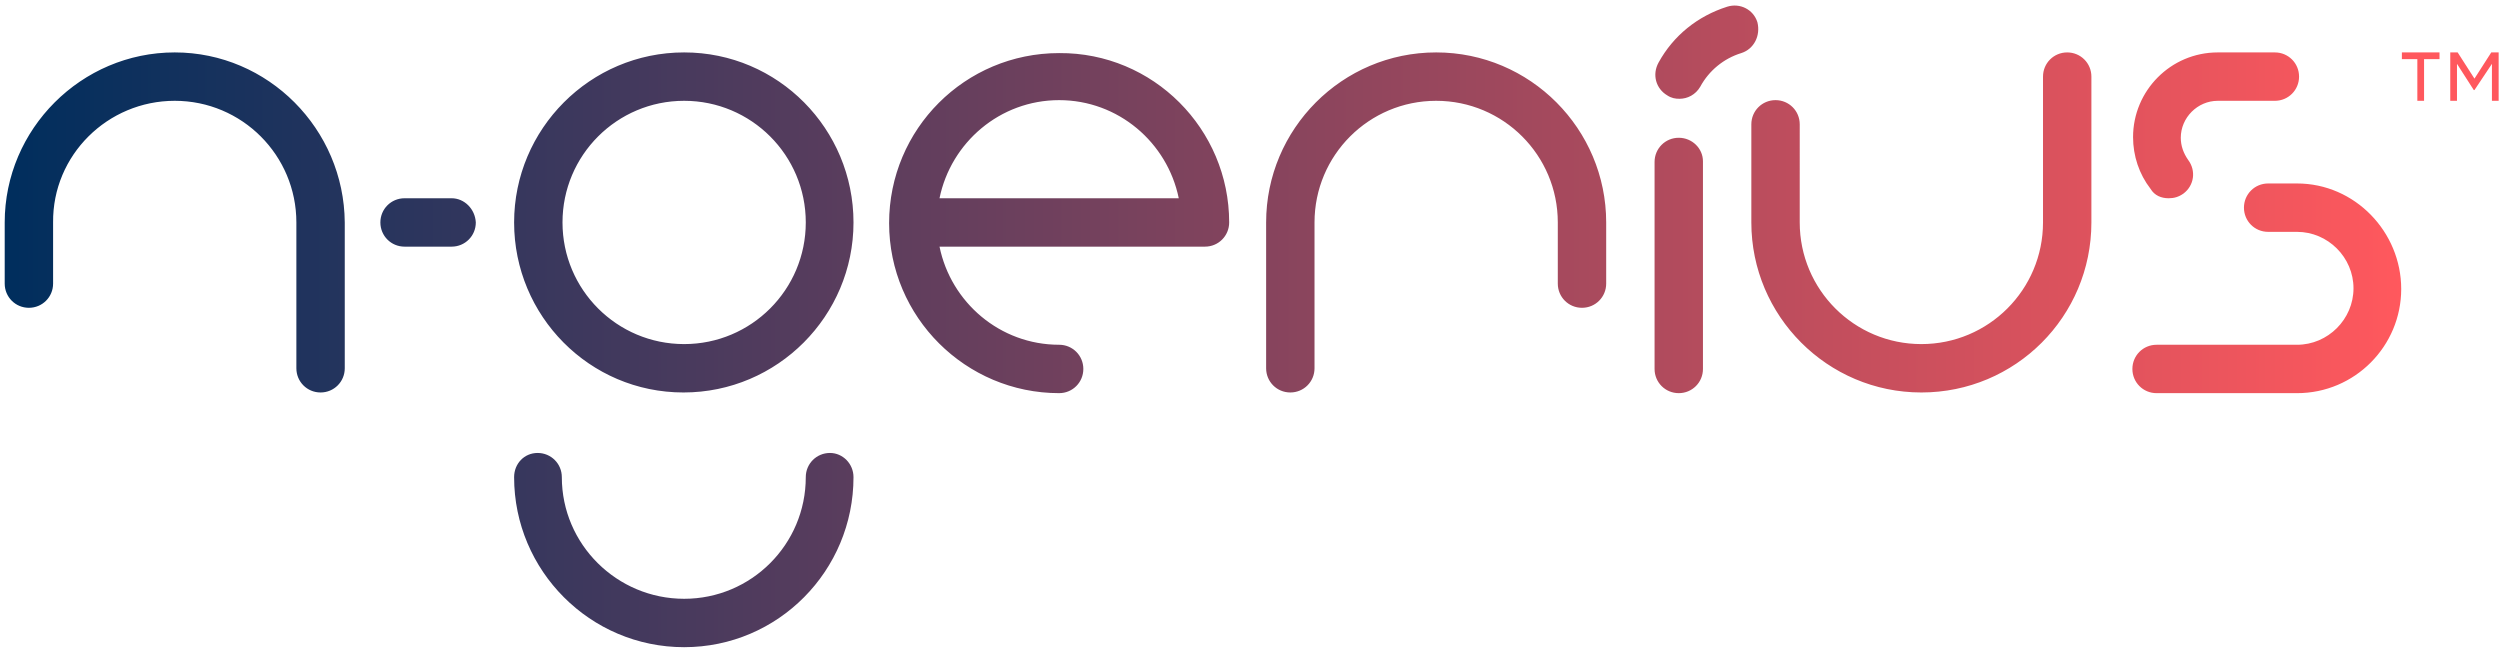 <?xml version="1.0" encoding="utf-8"?>
<!-- Generator: Adobe Illustrator 18.1.1, SVG Export Plug-In . SVG Version: 6.00 Build 0)  -->
<svg version="1.1" id="Layer_1" xmlns="http://www.w3.org/2000/svg" xmlns:xlink="http://www.w3.org/1999/xlink" x="0px" y="0px"
	 viewBox="0 0 372 97" enable-background="new 0 0 372 97" xml:space="preserve">
<g>
	<g>
		<path fill="#FF585D" d="M360.7,15h-1V8.8h-2.3v-1h5.6v1h-2.3V15z M368.2,13.4h-0.1l-2.5-3.9V15h-1V7.8h1.1l2.5,3.9l2.5-3.9h1.1V15
			h-1V9.5L368.2,13.4z"/>
	</g>
	<linearGradient id="SVGID_1_" gradientUnits="userSpaceOnUse" x1="0.717" y1="48.594" x2="357.344" y2="48.594">
		<stop  offset="0" style="stop-color:#002E5D"/>
		<stop  offset="1" style="stop-color:#FF585D"/>
	</linearGradient>
	<path fill="url(#SVGID_1_)" d="M259.1,7.9c-2.6,0.8-4.8,2.6-6.1,5c-0.7,1.2-1.9,1.8-3.1,1.8c-0.6,0-1.2-0.1-1.8-0.5
		c-1.7-1-2.3-3.1-1.3-4.9c2.2-4,5.8-6.9,10.2-8.3c1.9-0.6,3.9,0.4,4.5,2.3C262,5.3,261,7.3,259.1,7.9z M322.7,29.5
		c0.8,0,1.5-0.2,2.2-0.7c1.6-1.2,1.9-3.4,0.7-5c-0.7-1-1.1-2.1-1.1-3.3c0-3,2.5-5.5,5.5-5.5h8.5c2,0,3.6-1.6,3.6-3.6
		s-1.6-3.6-3.6-3.6h-8.5c-7,0-12.6,5.7-12.6,12.6c0,2.8,0.9,5.5,2.6,7.7C320.6,29.1,321.6,29.5,322.7,29.5z M341.8,27.3h-4.3
		c-2,0-3.6,1.6-3.6,3.6s1.6,3.6,3.6,3.6h4.3c4.6,0,8.4,3.8,8.4,8.4c0,4.6-3.8,8.4-8.4,8.4h-20.9c-2,0-3.6,1.6-3.6,3.6
		c0,2,1.6,3.6,3.6,3.6h20.9c8.6,0,15.5-7,15.5-15.5S350.4,27.3,341.8,27.3z M249.8,20.5c-2,0-3.6,1.6-3.6,3.6v30.8
		c0,2,1.6,3.6,3.6,3.6c2,0,3.6-1.6,3.6-3.6V24C253.4,22.1,251.8,20.5,249.8,20.5z M127,33.1c0,13.9-11.3,25.3-25.3,25.3
		S76.5,47,76.5,33.1S87.8,7.8,101.8,7.8S127,19.2,127,33.1z M119.9,33.1c0-10-8.1-18.1-18.1-18.1s-18.1,8.1-18.1,18.1
		s8.1,18.1,18.1,18.1S119.9,43.1,119.9,33.1z M182.9,33.1c0,2-1.6,3.6-3.6,3.6h-39.5c1.7,8.3,9,14.6,17.8,14.6c2,0,3.6,1.6,3.6,3.6
		c0,2-1.6,3.6-3.6,3.6c-13.9,0-25.3-11.3-25.3-25.3s11.3-25.3,25.3-25.3C171.6,7.8,182.9,19.2,182.9,33.1z M175.4,29.5
		c-1.7-8.3-9-14.6-17.8-14.6c-8.8,0-16.1,6.3-17.8,14.6H175.4z M67.2,29.5h-7c-2,0-3.6,1.6-3.6,3.6c0,2,1.6,3.6,3.6,3.6h7
		c2,0,3.6-1.6,3.6-3.6C70.7,31.1,69.1,29.5,67.2,29.5z M123.5,67.4c-2,0-3.6,1.6-3.6,3.6c0,10-8.1,18.1-18.1,18.1S83.6,81,83.6,71
		c0-2-1.6-3.6-3.6-3.6S76.5,69,76.5,71c0,13.9,11.3,25.3,25.3,25.3S127,84.9,127,71C127,69,125.4,67.4,123.5,67.4z M188.4,33.1v21.7
		c0,2,1.6,3.6,3.6,3.6c2,0,3.6-1.6,3.6-3.6V33.1c0-10,8.1-18.1,18.1-18.1s18.1,8.1,18.1,18.1v9.1c0,2,1.6,3.6,3.6,3.6
		c2,0,3.6-1.6,3.6-3.6v-9.1c0-13.9-11.3-25.3-25.3-25.3C199.7,7.8,188.4,19.2,188.4,33.1z M0.7,33.1v9.1c0,2,1.6,3.6,3.6,3.6
		s3.6-1.6,3.6-3.6v-9.1C7.8,23.1,16,15,26,15s18.1,8.1,18.1,18.1v21.7c0,2,1.6,3.6,3.6,3.6c2,0,3.6-1.6,3.6-3.6V33.1
		C51.2,19.2,39.9,7.8,26,7.8C12.1,7.8,0.7,19.2,0.7,33.1z M307.6,7.8c-2,0-3.6,1.6-3.6,3.6v21.7c0,10-8.1,18.1-18.1,18.1
		s-18.1-8.1-18.1-18.1V18.5c0-2-1.6-3.6-3.6-3.6s-3.6,1.6-3.6,3.6v14.6c0,13.9,11.3,25.3,25.3,25.3s25.3-11.3,25.3-25.3V11.4
		C311.2,9.4,309.6,7.8,307.6,7.8z"/>
</g>
</svg>

